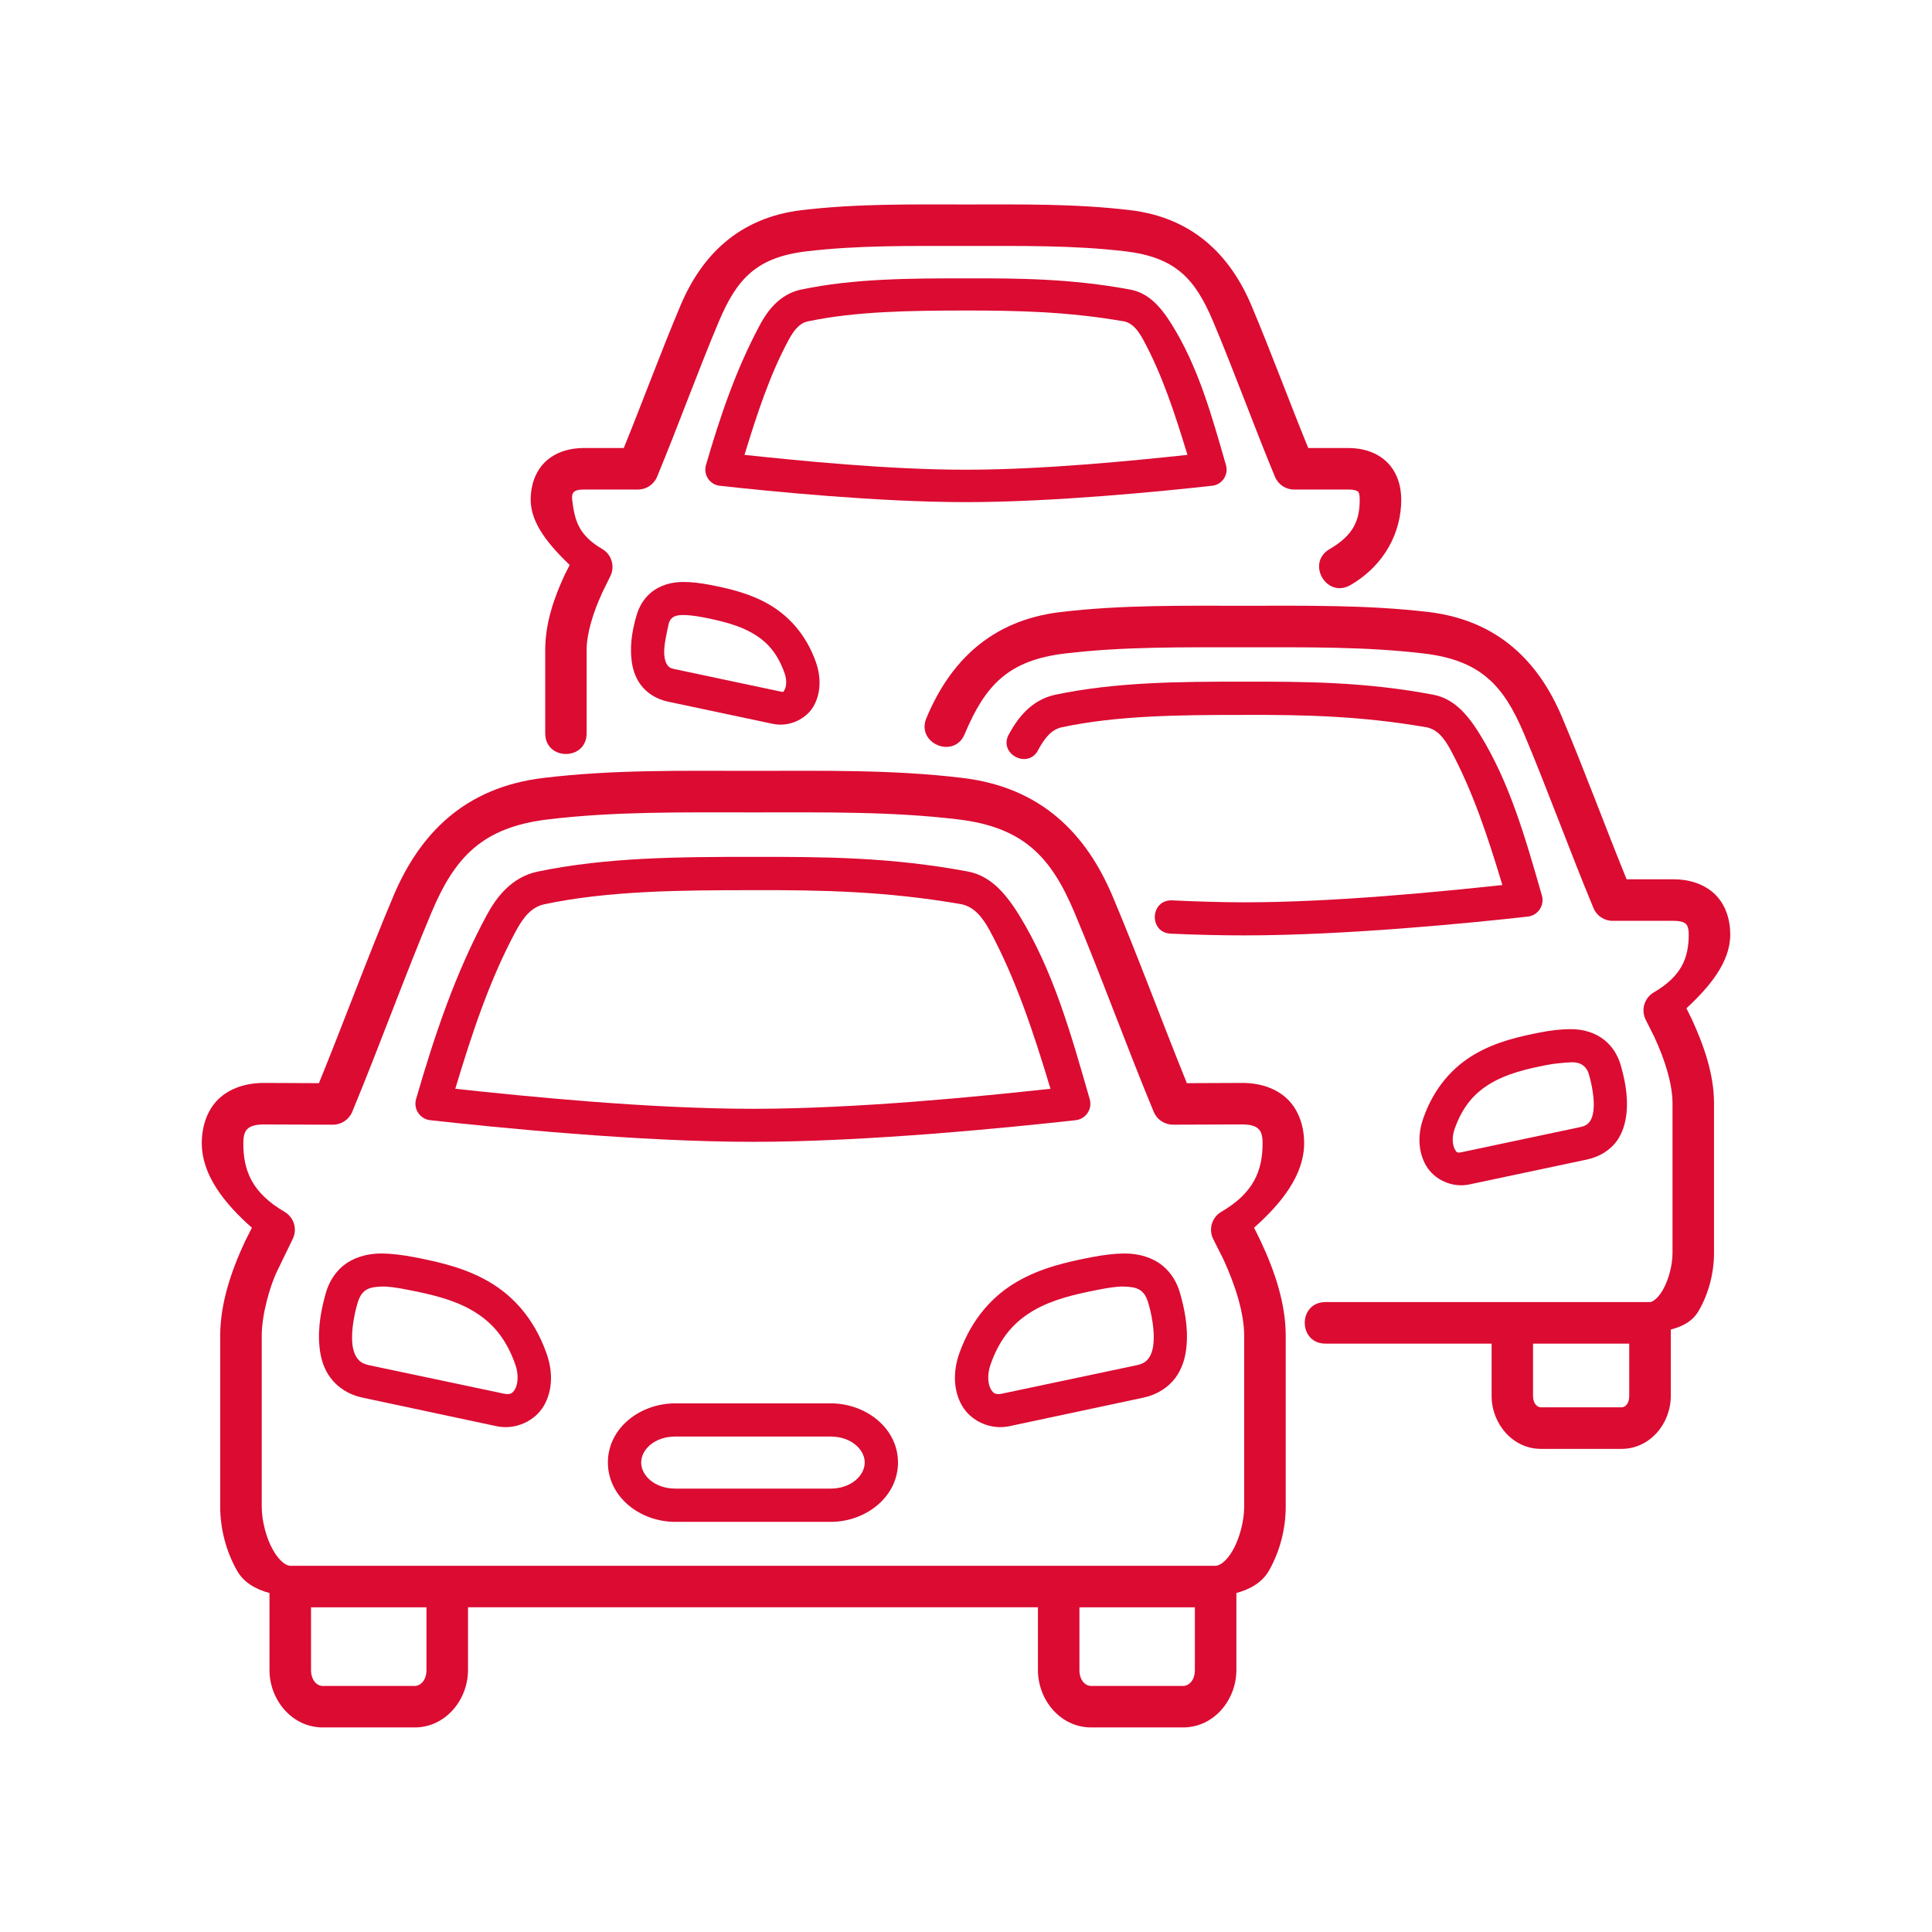 <svg xmlns="http://www.w3.org/2000/svg" xmlns:xlink="http://www.w3.org/1999/xlink" width="1080" zoomAndPan="magnify" viewBox="0 0 810 810" height="1080" preserveAspectRatio="xMidYMid meet" version="1.0"><defs><clipPath id="b615283924"><path d="M 84 323 L 547 323 L 547 724.453 L 84 724.453 Z M 84 323 " clip-rule="nonzero"/></clipPath><clipPath id="ae8b26af1a"><path d="M 222 85.453 L 588 85.453 L 588 317 L 222 317 Z M 222 85.453 " clip-rule="nonzero"/></clipPath></defs><path fill="#DB0B32" d="M 471.359 539.398 C 468.484 539.297 464.738 539.875 460.133 540.789 C 450.445 542.664 441.043 544.914 433.363 549.414 C 425.691 553.883 419.41 560.309 415.285 572.105 C 413.703 576.609 414.32 580.551 415.426 582.465 C 416.527 584.336 417.633 584.812 420.176 584.281 L 476.488 572.391 C 479.359 571.766 480.566 570.809 481.57 569.453 C 482.574 568.117 483.348 566 483.586 563.312 C 484.168 557.941 482.777 550.559 481.293 545.852 C 479.516 540.207 476.164 539.59 471.359 539.398 Z M 471.219 525.527 C 477.75 525.48 483.367 527.359 487.344 530.566 C 491.32 533.836 493.578 538.051 494.676 541.984 C 496.305 547.547 498.32 556.047 497.41 564.758 C 496.977 569.133 495.723 573.68 492.805 577.66 C 489.832 581.684 485.078 584.758 479.426 585.957 L 423.113 597.953 C 415.055 599.621 406.953 595.645 403.359 589.363 C 399.715 583.09 399.484 575.219 402.156 567.492 C 407.34 552.867 416.262 543.227 426.383 537.371 C 436.504 531.477 447.488 529.074 457.508 527.102 C 462.73 526.109 467.188 525.582 471.219 525.527 Z M 471.219 525.527 " fill-opacity="1" fill-rule="evenodd"/><path fill="#DB0B32" d="M 159.992 539.398 C 162.867 539.297 166.559 539.875 171.164 540.789 C 180.898 542.664 190.289 544.914 197.969 549.414 C 205.641 553.883 211.887 560.309 216.055 572.105 C 217.641 576.609 217.016 580.551 215.91 582.465 C 214.805 584.336 213.707 584.812 211.168 584.281 L 154.855 572.391 C 151.973 571.766 150.777 570.809 149.773 569.453 C 148.77 568.117 147.996 566 147.711 563.312 C 147.184 557.941 148.566 550.559 150.059 545.852 C 151.844 540.207 155.195 539.59 159.992 539.398 Z M 160.086 525.527 C 153.613 525.48 148.004 527.359 143.98 530.566 C 140.004 533.836 137.793 538.051 136.641 541.984 C 135.059 547.547 133.039 556.047 133.961 564.758 C 134.395 569.133 135.582 573.68 138.566 577.66 C 141.539 581.684 146.234 584.758 151.938 585.957 L 208.246 597.953 C 216.312 599.621 224.371 595.645 228.02 589.363 C 231.664 583.09 231.895 575.219 229.16 567.492 C 224.031 552.867 215.062 543.227 204.996 537.371 C 194.867 531.477 183.891 529.074 173.871 527.102 C 168.633 526.109 164.121 525.582 160.086 525.527 Z M 160.086 525.527 " fill-opacity="1" fill-rule="evenodd"/><path fill="#DB0B32" d="M 315.723 373.207 C 344.738 373.105 371.93 373.688 403.102 379.102 C 408.434 380.254 411.879 384.48 414.953 390.141 C 425.941 410.52 433.371 433.062 440.418 456.473 C 411.254 459.641 359.52 464.871 315.723 464.871 C 271.934 464.871 220.09 459.641 190.879 456.473 C 197.926 433.074 205.363 410.531 216.398 390.141 C 219.465 384.48 222.879 380.262 228.25 379.102 C 255.156 373.438 285.176 373.207 315.723 373.207 Z M 225.367 365.434 C 214.242 367.793 207.953 376.512 204.16 383.52 C 191.02 407.785 182.289 433.691 174.426 460.836 C 173.281 464.961 176.055 469.172 180.383 469.648 C 207.668 472.672 267.57 478.719 315.723 478.719 C 363.828 478.719 423.684 472.672 450.98 469.648 C 455.242 469.172 458.078 464.961 456.871 460.836 C 449.062 433.691 441.668 407.023 427.184 383.52 C 421.098 373.688 414.723 367.066 405.793 365.391 C 373.379 359.301 345.023 359.203 315.059 359.246 C 285.074 359.246 254.234 359.395 225.367 365.434 Z M 225.367 365.434 " fill-opacity="1" fill-rule="evenodd"/><g clip-path="url(#b615283924)"><path fill="#DB0B32" d="M 452.562 673.879 L 500.953 673.879 L 500.953 700.172 C 500.953 704.582 498.367 706.84 496.066 706.84 L 457.453 706.84 C 455.105 706.84 452.562 704.582 452.562 700.172 Z M 130.398 673.879 L 178.797 673.879 L 178.797 700.172 C 178.797 704.582 176.211 706.84 173.898 706.84 L 135.297 706.84 C 132.984 706.84 130.398 704.582 130.398 700.172 Z M 315.723 340.602 C 345.605 340.602 373.562 340.168 401.574 343.52 C 429.301 346.824 440.719 359.441 450.453 382.52 C 461.578 408.938 472.223 438.48 483.688 466.105 C 485.023 469.375 488.191 471.484 491.691 471.527 L 520.801 471.426 C 524.969 471.426 526.758 472.43 527.66 473.344 C 528.57 474.254 529.344 475.699 529.344 479.301 C 529.344 490.859 525.598 500.16 512.023 508.07 C 508.09 510.379 506.609 515.316 508.625 519.441 L 512.852 527.84 C 518.082 539.109 521.629 550.816 521.629 560.023 L 521.629 631.676 C 521.629 637.762 519.668 645.059 516.875 649.945 C 514.051 654.836 511.211 656.465 509.629 656.465 L 121.715 656.465 C 120.141 656.465 117.301 654.836 114.523 649.945 C 111.695 645.059 109.734 637.762 109.734 631.676 L 109.734 560.023 C 109.734 550.863 113.277 539.168 115.922 533.457 L 122.727 519.449 C 124.754 515.324 123.25 510.391 119.328 508.078 C 105.766 500.168 101.969 490.867 102.016 479.309 C 102.016 475.711 102.781 474.262 103.703 473.352 C 104.613 472.441 106.426 471.438 110.551 471.438 L 139.66 471.539 C 143.168 471.492 146.328 469.375 147.684 466.113 C 159.137 438.488 169.781 408.945 180.918 382.527 C 190.648 359.461 202.105 346.836 229.832 343.527 C 257.828 340.168 285.805 340.602 315.723 340.602 Z M 315.723 323.188 C 285.988 323.188 257.258 322.605 227.762 326.16 C 194.719 330.141 175.906 349.613 164.883 375.805 C 154.191 401.121 144.172 428.469 133.711 454.125 L 110.645 454.023 C 103.305 454.023 96.398 456.133 91.5 460.883 C 86.664 465.672 84.602 472.488 84.602 479.301 C 84.602 492.59 94.004 504.469 105.609 514.734 C 104.695 516.613 103.691 518.531 102.77 520.344 C 96.879 532.969 92.32 546.578 92.32 560.016 L 92.32 631.668 C 92.32 641.059 94.859 650.609 99.418 658.566 C 102.156 663.418 107.191 666.34 112.984 667.875 L 112.984 700.152 C 112.984 712.812 122.531 724.234 135.297 724.234 L 173.898 724.234 C 186.652 724.234 196.211 712.812 196.211 700.152 L 196.211 673.863 L 435.16 673.863 L 435.16 700.152 C 435.16 712.812 444.652 724.234 457.453 724.234 L 496.066 724.234 C 508.82 724.234 518.359 712.812 518.359 700.152 L 518.359 667.875 C 524.113 666.34 529.199 663.418 531.977 658.566 C 536.547 650.609 539.043 641.059 539.043 631.668 L 539.043 560.016 C 539.043 546.578 534.484 532.969 528.535 520.344 C 527.68 518.473 526.719 516.613 525.762 514.734 C 537.32 504.469 546.766 492.59 546.766 479.301 C 546.766 472.488 544.703 465.672 539.852 460.883 C 534.961 456.133 528.102 454.023 520.809 454.023 L 497.602 454.125 C 487.188 428.461 477.168 401.121 466.477 375.805 C 455.438 349.613 436.641 330.141 403.59 326.16 C 374.094 322.605 345.41 323.188 315.723 323.188 Z M 315.723 323.188 " fill-opacity="1" fill-rule="nonzero"/></g><path fill="#DB0B32" d="M 283.16 602.273 L 348.199 602.273 C 356.828 602.273 362.539 607.695 362.539 613.168 C 362.539 618.629 356.828 624.105 348.199 624.105 L 283.16 624.105 C 274.477 624.105 268.82 618.629 268.82 613.168 C 268.82 607.699 274.477 602.273 283.16 602.273 Z M 283.16 588.359 C 268.195 588.359 254.863 598.82 254.863 613.156 C 254.863 627.496 268.195 638.051 283.16 638.051 L 348.199 638.051 C 363.117 638.051 376.488 627.504 376.488 613.156 C 376.488 598.82 363.117 588.359 348.199 588.359 Z M 283.16 588.359 " fill-opacity="1" fill-rule="evenodd"/><path fill="#DB0B32" d="M 658.23 445.395 C 661.535 445.199 662.973 446.105 663.977 446.879 C 664.941 447.688 665.707 448.84 666.141 450.375 C 667.348 454.457 668.578 460.793 668.102 465.34 C 667.871 467.586 667.246 469.273 666.48 470.277 C 665.707 471.281 664.895 472.008 662.539 472.531 L 613.191 482.984 C 610.75 483.508 610.75 483.176 609.922 481.797 C 609.109 480.352 608.531 477.145 609.82 473.398 C 613.418 463.23 618.742 457.816 625.363 453.977 C 631.93 450.145 640.031 448.121 648.531 446.5 C 651.609 445.875 655.207 445.578 658.23 445.395 Z M 658.129 431.48 C 654.527 431.527 650.504 431.914 645.898 432.816 C 637.066 434.547 627.336 436.711 618.375 441.941 C 609.348 447.164 601.293 455.793 596.742 468.793 C 594.301 475.746 594.531 482.902 597.895 488.695 C 601.246 494.504 608.723 498.152 616.117 496.566 L 665.477 486.105 C 670.605 485 674.969 482.23 677.707 478.582 C 680.387 474.938 681.492 470.664 681.914 466.73 C 682.734 458.859 680.855 451.379 679.473 446.5 C 678.414 442.953 676.406 439.059 672.707 436.086 C 669.066 433.109 663.977 431.379 658.129 431.48 Z M 658.129 431.48 " fill-opacity="1" fill-rule="evenodd"/><path fill="#DB0B32" d="M 442.352 291.289 C 432.266 293.453 426.574 301.305 423.16 307.539 C 418.031 315.938 431.262 323.039 435.434 314.105 C 438.078 309.273 440.914 305.82 445.223 304.898 C 468.68 299.914 494.961 299.73 521.766 299.73 C 547.246 299.629 571.023 300.211 598.273 304.953 C 602.543 305.91 605.371 309.273 608.004 314.117 C 617.445 331.574 623.836 350.949 629.875 371.055 C 604.121 373.789 559.66 378.301 521.766 378.301 C 512.125 378.301 501.812 377.969 491.414 377.488 C 482.16 377.094 481.535 391.008 490.836 391.441 C 501.332 391.918 511.84 392.168 521.766 392.168 C 564.023 392.168 616.496 386.984 640.438 384.293 C 644.793 383.863 647.668 379.59 646.434 375.383 C 639.574 351.586 633.055 328.188 620.242 307.559 C 614.727 298.645 608.973 292.789 600.867 291.25 C 572.422 285.883 547.484 285.734 521.203 285.789 C 494.867 285.77 467.766 285.918 442.352 291.289 Z M 442.352 291.289 " fill-opacity="1" fill-rule="evenodd"/><path fill="#DB0B32" d="M 642.73 563.32 L 683.066 563.32 L 683.066 585.285 C 683.066 588.645 681.25 590.035 679.852 590.035 L 646.047 590.035 C 644.648 590.035 642.73 588.645 642.73 585.285 Z M 521.766 253.973 C 495.723 253.973 470.5 253.539 444.496 256.617 C 415.25 260.16 398.27 277.621 388.535 300.746 C 383.598 311.621 400.238 318.637 404.559 307.496 C 413.039 287.457 422.578 276.801 446.559 273.977 C 471.027 271.055 495.539 271.387 521.766 271.387 C 547.957 271.387 572.414 271.055 596.883 273.977 C 620.859 276.801 630.402 287.457 638.898 307.496 C 648.625 330.562 657.98 356.422 668.062 380.684 C 669.398 383.953 672.566 386.062 676.066 386.062 L 701.582 386.062 C 705.039 386.062 706.234 386.828 706.812 387.352 C 707.34 387.879 708.004 388.891 708.004 391.82 C 708.004 401.645 704.938 409.316 693.332 416.082 C 689.402 418.395 687.918 423.375 689.934 427.457 L 693.535 434.648 C 698.141 444.484 701.207 454.695 701.207 462.504 L 701.207 525.242 C 701.207 530.426 699.578 536.559 697.227 540.688 C 694.871 544.801 692.578 545.906 691.75 545.906 L 555.727 545.906 C 544.125 545.906 544.125 563.32 555.727 563.32 L 625.371 563.32 L 625.371 585.285 C 625.371 596.895 634.203 607.449 646.047 607.449 L 679.852 607.449 C 691.703 607.449 700.48 596.906 700.48 585.285 L 700.48 557.426 C 706.234 555.891 709.938 553.531 712.273 549.406 C 716.402 542.223 718.609 533.68 718.609 525.242 L 718.609 462.504 C 718.609 450.523 714.438 438.48 709.301 427.301 C 708.574 425.816 707.816 424.277 707.043 422.742 C 716.832 413.633 725.414 403.367 725.414 391.809 C 725.414 385.621 723.547 379.387 719.043 374.965 C 714.484 370.555 708.148 368.641 701.582 368.641 L 681.961 368.641 C 672.898 346.383 664.215 322.746 654.914 300.727 C 645.18 277.602 628.246 260.145 599 256.598 C 572.992 253.539 547.816 253.973 521.766 253.973 Z M 521.766 253.973 " fill-opacity="1" fill-rule="nonzero"/><path fill="#DB0B32" d="M 286.559 257.852 C 288.668 257.852 291.504 258.191 295.059 258.855 C 302.582 260.355 309.781 262.125 315.492 265.477 C 321.238 268.789 325.844 273.441 328.965 282.316 C 330.07 285.477 329.543 288.109 328.965 289.125 C 328.383 290.129 328.781 290.273 326.855 289.852 L 282.875 280.539 C 280.914 280.164 280.379 279.629 279.809 278.855 C 279.246 278.09 278.711 276.746 278.52 274.832 C 278.141 271 279.523 265.477 280.285 261.793 C 281.098 258.055 284.164 257.852 286.559 257.852 Z M 286.66 243.992 C 281.328 243.91 276.539 245.531 273.133 248.266 C 269.734 251 267.863 254.645 266.906 257.906 C 265.609 262.324 263.969 269.074 264.742 276.277 C 265.074 279.879 266.133 283.766 268.676 287.172 C 271.215 290.57 275.242 293.164 280.047 294.168 L 324.027 303.48 C 330.844 304.918 337.941 301.52 341.055 296.148 C 344.176 290.727 344.305 284.105 342.113 277.73 C 337.988 265.98 330.648 258.211 322.492 253.457 C 314.34 248.707 305.555 246.746 297.691 245.207 C 293.574 244.434 289.973 243.992 286.66 243.992 Z M 286.66 243.992 " fill-opacity="1" fill-rule="evenodd"/><path fill="#DB0B32" d="M 404.41 130.18 C 427.137 130.18 447.664 130.66 471.266 134.738 C 474.719 135.469 477.02 138.285 479.285 142.41 C 487.344 157.227 492.656 173.684 497.844 190.711 C 475.344 193.105 437.508 196.934 404.992 196.934 C 372.418 196.934 334.672 193.105 312.129 190.711 C 317.359 173.684 322.691 157.227 330.695 142.41 C 332.953 138.285 335.254 135.457 338.699 134.738 C 359.039 130.469 381.719 130.238 404.41 130.18 Z M 404.98 116.699 C 381.664 116.699 358.062 116.746 335.871 121.406 C 326.809 123.32 321.715 130.469 318.742 135.945 C 308.723 154.547 301.953 174.363 295.969 195.027 C 294.816 199.055 297.555 203.18 301.727 203.656 C 322.535 205.969 368.203 210.52 404.98 210.52 C 441.715 210.52 487.379 205.961 508.191 203.656 C 512.363 203.227 515.145 199.098 514.004 195.027 C 508.047 174.363 502.438 153.883 491.211 135.945 C 486.23 127.926 481.148 122.797 473.852 121.406 C 449.062 116.801 427.332 116.652 404.98 116.699 Z M 404.98 116.699 " fill-opacity="1" fill-rule="evenodd"/><g clip-path="url(#ae8b26af1a)"><path fill="#DB0B32" d="M 404.98 85.723 C 381.766 85.723 359.27 85.344 336.02 88.117 C 309.637 91.285 294.137 107.207 285.371 127.926 C 277.164 147.348 269.496 168.223 261.527 187.828 L 244.742 187.828 C 238.699 187.828 232.742 189.605 228.488 193.73 C 224.262 197.902 222.484 203.75 222.484 209.461 C 222.484 219.672 230.402 228.688 238.84 236.891 C 238.223 238.145 237.504 239.434 236.922 240.641 C 232.219 250.621 228.59 261.453 228.59 272.391 L 228.59 307.266 C 228.395 319.062 246.133 319.062 245.949 307.266 L 245.949 272.391 C 245.949 265.723 248.629 256.801 252.613 248.219 C 253.711 245.926 254.906 243.566 255.867 241.598 C 257.93 237.473 256.445 232.488 252.512 230.18 C 242.348 224.285 240.902 217.867 239.887 209.469 C 239.512 206.152 241.039 205.242 244.742 205.242 L 267.43 205.242 C 270.977 205.242 274.137 203.133 275.488 199.871 C 284.449 178.242 292.754 155.219 301.43 134.684 C 308.918 116.996 317.074 107.879 338.117 105.375 C 359.852 102.785 381.574 103.125 404.98 103.125 C 428.336 103.125 450.113 102.785 471.836 105.375 C 492.941 107.879 501.094 116.984 508.57 134.684 C 517.254 155.211 525.551 178.23 534.527 199.871 C 535.863 203.125 539.031 205.242 542.531 205.242 L 565.258 205.242 C 568.195 205.242 569.051 205.867 569.34 206.117 C 569.633 206.402 570.066 206.973 570.066 209.469 C 570.066 217.949 567.625 224.285 557.504 230.18 C 547.422 235.988 556.152 251.102 566.188 245.289 C 580.859 236.754 587.48 222.793 587.48 209.461 C 587.48 203.75 585.746 197.902 581.484 193.73 C 577.258 189.605 571.316 187.828 565.27 187.828 L 548.48 187.828 C 540.477 168.223 532.797 147.348 524.602 127.926 C 515.828 107.215 500.281 91.285 473.91 88.117 C 450.637 85.344 428.141 85.723 404.98 85.723 Z M 404.98 85.723 " fill-opacity="1" fill-rule="evenodd"/></g></svg>